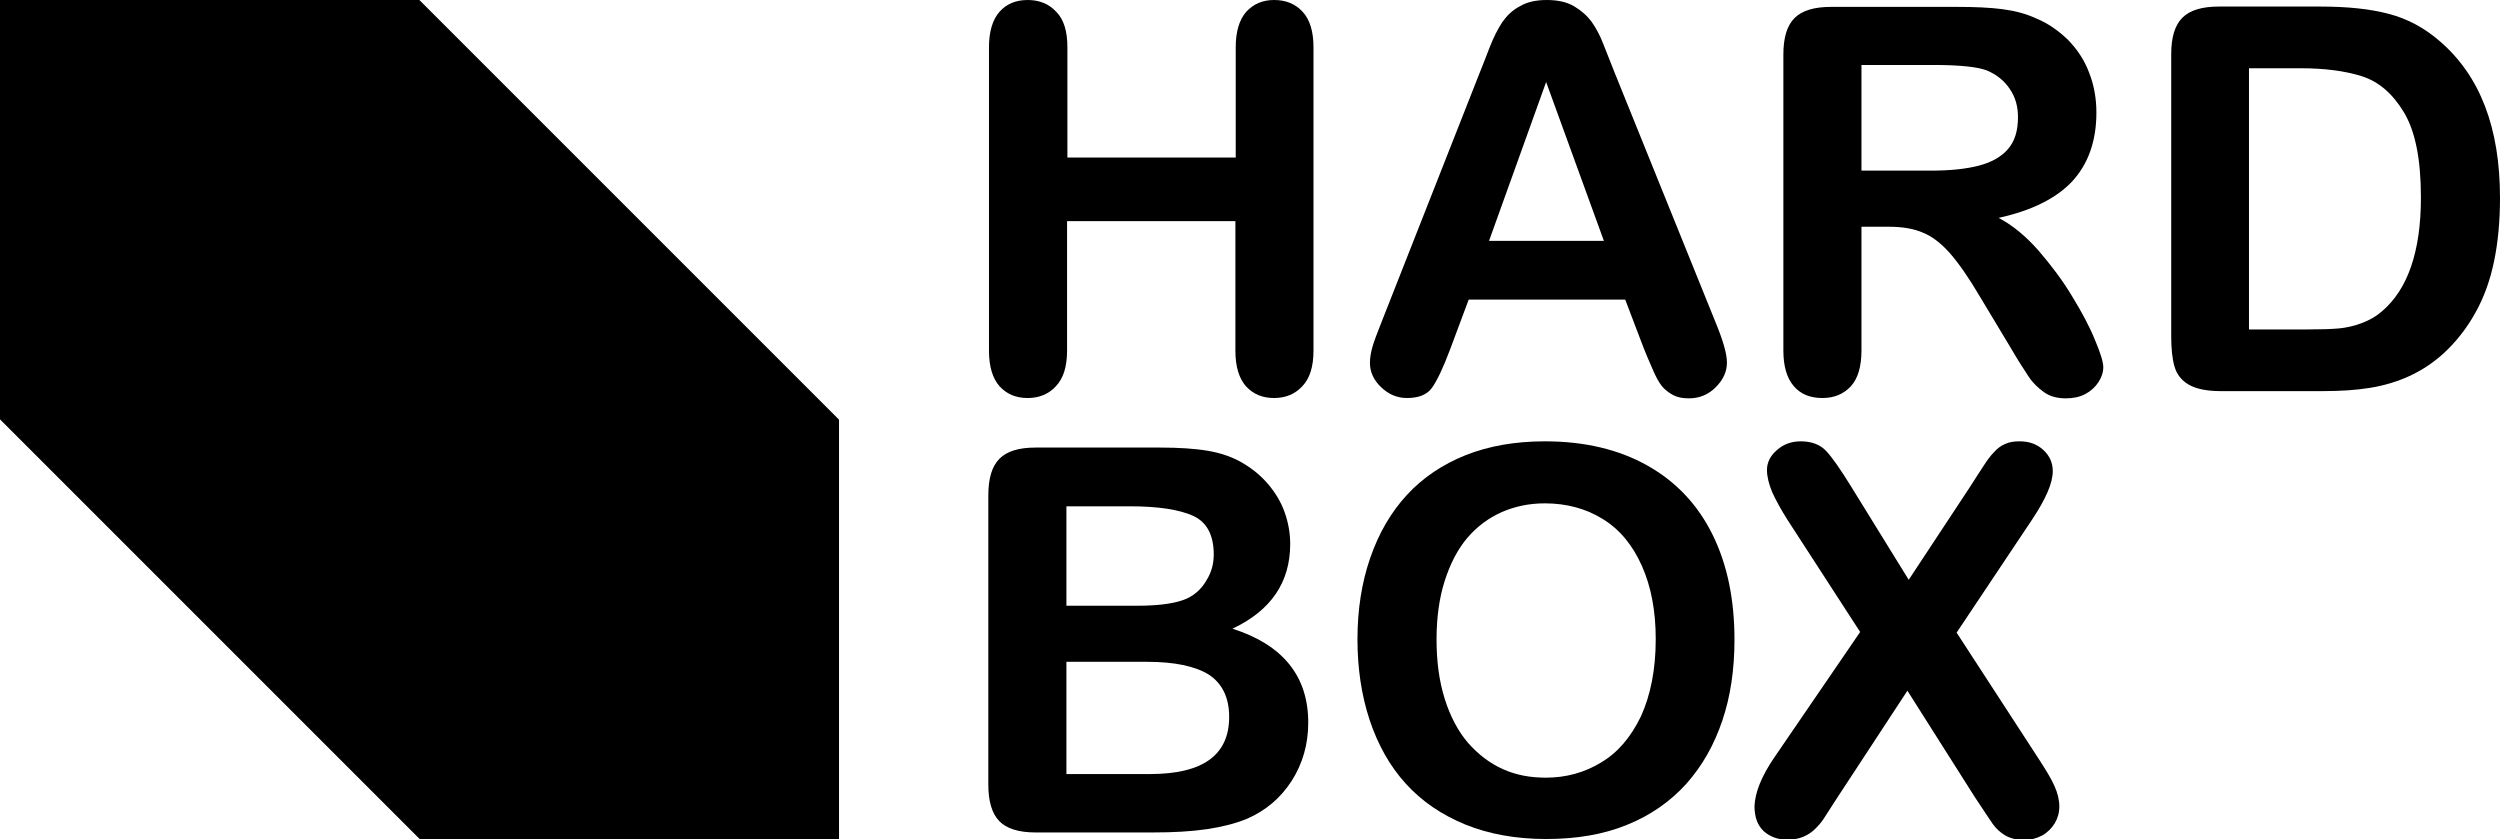 <svg xmlns="http://www.w3.org/2000/svg" xmlns:xlink="http://www.w3.org/1999/xlink" id="Warstwa_1" x="0px" y="0px" viewBox="0 0 761.9 255.7" style="enable-background:new 0 0 761.9 255.7;" xml:space="preserve"><style type="text/css">	.st0{fill-rule:evenodd;clip-rule:evenodd;}</style><g>	<g>		<path d="M325.3,14.4V48h51.3V14.4c0-4.8,1.1-8.4,3.2-10.8c2.2-2.4,5-3.6,8.5-3.6c3.6,0,6.5,1.2,8.7,3.6c2.2,2.4,3.3,6,3.3,10.8   v92.4c0,4.9-1.1,8.5-3.4,10.9c-2.2,2.4-5.1,3.6-8.6,3.6c-3.6,0-6.4-1.2-8.6-3.6c-2.1-2.4-3.2-6-3.2-10.8V67.4h-51.3v39.4   c0,4.9-1.1,8.5-3.4,10.9c-2.2,2.4-5.1,3.6-8.6,3.6c-3.6,0-6.4-1.2-8.6-3.6c-2.1-2.4-3.2-6-3.2-10.8V14.4c0-4.8,1.1-8.4,3.2-10.8   c2.1-2.4,5-3.6,8.6-3.6c3.6,0,6.5,1.2,8.7,3.6C324.2,5.9,325.3,9.5,325.3,14.4z"></path>		<path d="M500.9,106l-5.6-14.7h-47.7l-5.6,15c-2.2,5.9-4.1,9.8-5.6,11.9c-1.5,2.1-4.1,3.1-7.6,3.1c-3,0-5.6-1.1-7.9-3.3   c-2.3-2.2-3.4-4.7-3.4-7.4c0-1.6,0.3-3.3,0.8-5c0.5-1.7,1.4-4.1,2.6-7.1l30-76.2c0.9-2.2,1.9-4.8,3.1-7.9c1.2-3.1,2.5-5.6,3.8-7.6   c1.4-2,3.1-3.7,5.4-4.9c2.2-1.3,4.9-1.9,8.2-1.9c3.3,0,6.1,0.6,8.3,1.9c2.2,1.3,4,2.9,5.4,4.8c1.4,2,2.5,4.1,3.4,6.4   c0.9,2.3,2.1,5.3,3.6,9.1l30.6,75.7c2.4,5.8,3.6,9.9,3.6,12.6c0,2.7-1.1,5.2-3.4,7.5c-2.3,2.3-5,3.4-8.2,3.4c-1.9,0-3.5-0.3-4.8-1   c-1.3-0.7-2.5-1.6-3.4-2.7c-0.9-1.1-1.9-2.9-2.9-5.3C502.5,109.9,501.6,107.8,500.9,106z M453.8,73.4h35L471.2,25L453.8,73.4z"></path>		<path d="M575.6,69.1h-8.3v37.7c0,5-1.1,8.6-3.3,11c-2.2,2.3-5,3.5-8.6,3.5c-3.8,0-6.7-1.2-8.8-3.7c-2.1-2.5-3.1-6.1-3.1-10.8V16.6   c0-5.1,1.1-8.8,3.4-11.1c2.3-2.3,6-3.4,11.1-3.4h38.6c5.3,0,9.9,0.2,13.7,0.7c3.8,0.5,7.2,1.4,10.2,2.8c3.7,1.5,6.9,3.8,9.8,6.6   c2.8,2.9,5,6.2,6.4,10c1.5,3.8,2.2,7.9,2.2,12.1c0,8.7-2.5,15.7-7.4,21c-4.9,5.2-12.4,8.9-22.4,11.1c4.2,2.2,8.2,5.5,12.1,9.9   c3.8,4.4,7.3,9,10.3,14c3,4.9,5.4,9.4,7,13.4c1.7,4,2.5,6.7,2.5,8.2c0,1.5-0.5,3.1-1.5,4.6c-1,1.5-2.3,2.7-4,3.6   c-1.7,0.9-3.7,1.3-5.9,1.3c-2.7,0-4.9-0.6-6.7-1.9c-1.8-1.3-3.4-2.8-4.7-4.8s-3.1-4.7-5.3-8.5l-9.5-15.8   c-3.4-5.8-6.5-10.2-9.2-13.3c-2.7-3-5.4-5.1-8.2-6.2C583.3,69.7,579.8,69.1,575.6,69.1z M589.2,19.8h-21.9v32.2h21.3   c5.7,0,10.5-0.5,14.4-1.5c3.9-1,6.9-2.7,8.9-5c2.1-2.4,3.1-5.6,3.1-9.8c0-3.3-0.8-6.1-2.5-8.6c-1.7-2.5-3.9-4.3-6.9-5.6   C602.8,20.4,597.4,19.8,589.2,19.8z"></path>		<path d="M676.2,2h31c8.1,0,15,0.7,20.7,2.2c5.8,1.5,11,4.3,15.7,8.4c12.2,10.5,18.3,26.3,18.3,47.7c0,7-0.6,13.5-1.8,19.3   c-1.2,5.8-3.1,11.1-5.7,15.7c-2.6,4.7-5.8,8.8-9.8,12.5c-3.1,2.8-6.6,5.1-10.3,6.8c-3.7,1.7-7.7,2.9-12,3.6c-4.3,0.7-9.1,1-14.5,1   h-31c-4.3,0-7.6-0.7-9.8-2c-2.2-1.3-3.6-3.1-4.3-5.5c-0.7-2.4-1-5.5-1-9.2v-86c0-5.1,1.1-8.8,3.4-11.1C667.4,3.1,671.1,2,676.2,2z    M685.4,20.8v79.6h18c3.9,0,7-0.1,9.3-0.3c2.2-0.2,4.6-0.7,7-1.6c2.4-0.9,4.5-2.1,6.2-3.6c7.9-6.7,11.9-18.3,11.9-34.7   c0-11.6-1.7-20.2-5.2-26c-3.5-5.8-7.8-9.4-12.9-11c-5.1-1.6-11.3-2.4-18.6-2.4H685.4z"></path>	</g>	<g>		<path d="M351.4,253.7h-35.8c-5.2,0-8.9-1.2-11.1-3.5c-2.2-2.3-3.3-6-3.3-11.1V151c0-5.2,1.1-8.9,3.4-11.2c2.3-2.3,5.9-3.4,11-3.4   h38c5.6,0,10.5,0.3,14.6,1c4.1,0.7,7.8,2,11,4c2.8,1.7,5.2,3.7,7.4,6.3c2.1,2.5,3.8,5.3,4.9,8.4c1.1,3.1,1.7,6.3,1.7,9.7   c0,11.7-5.9,20.3-17.6,25.8c15.4,4.9,23.1,14.5,23.1,28.6c0,6.6-1.7,12.5-5,17.7c-3.4,5.3-7.9,9.1-13.6,11.6   c-3.6,1.5-7.7,2.5-12.3,3.2C363,253.4,357.6,253.7,351.4,253.7z M325,154.3v30.3h21.8c5.9,0,10.5-0.6,13.7-1.7   c3.2-1.1,5.7-3.3,7.4-6.4c1.3-2.2,2-4.7,2-7.5c0-5.9-2.1-9.9-6.3-11.8c-4.2-1.9-10.6-2.9-19.3-2.9H325z M349.7,201.7H325v34.2   h25.5c16.1,0,24.1-5.8,24.1-17.4c0-5.9-2.1-10.2-6.2-12.9C364.2,203,357.9,201.7,349.7,201.7z"></path>		<path d="M470.8,134.5c12.2,0,22.6,2.5,31.3,7.4c8.7,4.9,15.3,11.9,19.8,21c4.5,9.1,6.7,19.8,6.7,32c0,9.1-1.2,17.3-3.7,24.7   c-2.5,7.4-6.1,13.8-11,19.3c-4.9,5.4-10.9,9.6-18.1,12.5c-7.1,2.9-15.3,4.3-24.6,4.3c-9.2,0-17.4-1.5-24.6-4.4   c-7.3-3-13.3-7.1-18.2-12.5c-4.9-5.4-8.5-11.9-11-19.4c-2.5-7.6-3.7-15.8-3.7-24.6c0-9,1.3-17.3,3.9-24.8   c2.6-7.5,6.3-13.9,11.2-19.2c4.9-5.3,10.9-9.3,17.9-12.1C453.8,135.9,461.8,134.5,470.8,134.5z M504.6,194.8   c0-8.6-1.4-16-4.2-22.3c-2.8-6.3-6.7-11.1-11.9-14.3c-5.1-3.2-11.1-4.8-17.7-4.8c-4.7,0-9.1,0.9-13.2,2.7c-4,1.8-7.5,4.4-10.4,7.8   c-2.9,3.4-5.2,7.8-6.9,13.1c-1.7,5.3-2.5,11.3-2.5,17.9c0,6.7,0.8,12.7,2.5,18.1c1.7,5.4,4.1,9.9,7.1,13.4c3.1,3.5,6.6,6.2,10.6,8   c4,1.8,8.3,2.6,13.1,2.6c6.1,0,11.7-1.5,16.8-4.6c5.1-3,9.1-7.7,12.2-14.1C503,211.9,504.6,204.1,504.6,194.8z"></path>		<path d="M540.7,230.9l26.2-38.3l-22.1-34.1c-2.1-3.3-3.6-6.1-4.7-8.5c-1-2.4-1.6-4.7-1.6-6.8c0-2.2,1-4.3,3-6   c2-1.8,4.4-2.7,7.3-2.7c3.3,0,5.9,1,7.7,2.9c1.8,1.9,4.4,5.6,7.6,10.8l17.6,28.5l18.8-28.5c1.5-2.4,2.9-4.5,4-6.2   c1.1-1.7,2.1-3.1,3.2-4.2c1-1.1,2.1-2,3.4-2.5c1.3-0.6,2.7-0.8,4.4-0.8c3,0,5.4,0.9,7.3,2.7c1.9,1.8,2.8,3.9,2.8,6.4   c0,3.6-2.1,8.4-6.2,14.6l-23.1,34.6l24.9,38.3c2.2,3.4,3.9,6.1,4.9,8.4c1,2.2,1.5,4.3,1.5,6.3c0,1.9-0.5,3.6-1.4,5.1   c-0.9,1.5-2.2,2.8-3.8,3.7c-1.7,0.9-3.5,1.4-5.6,1.4c-2.2,0-4.1-0.5-5.7-1.4c-1.5-0.9-2.8-2.1-3.8-3.5c-1-1.4-2.7-4.1-5.4-8.1   l-20.6-32.5l-21.9,33.4c-1.7,2.7-2.9,4.5-3.6,5.6c-0.7,1.1-1.6,2.1-2.6,3.1c-1,1-2.2,1.8-3.6,2.4c-1.4,0.6-3,0.9-4.9,0.9   c-2.9,0-5.3-0.9-7.2-2.6c-1.9-1.8-2.8-4.3-2.8-7.7C534.9,241.5,536.8,236.6,540.7,230.9z"></path>	</g>	<polygon class="st0" points="255.7,127.9 127.8,0 0,0 0,127.8 127.9,255.7 255.7,255.7  "></polygon></g></svg>